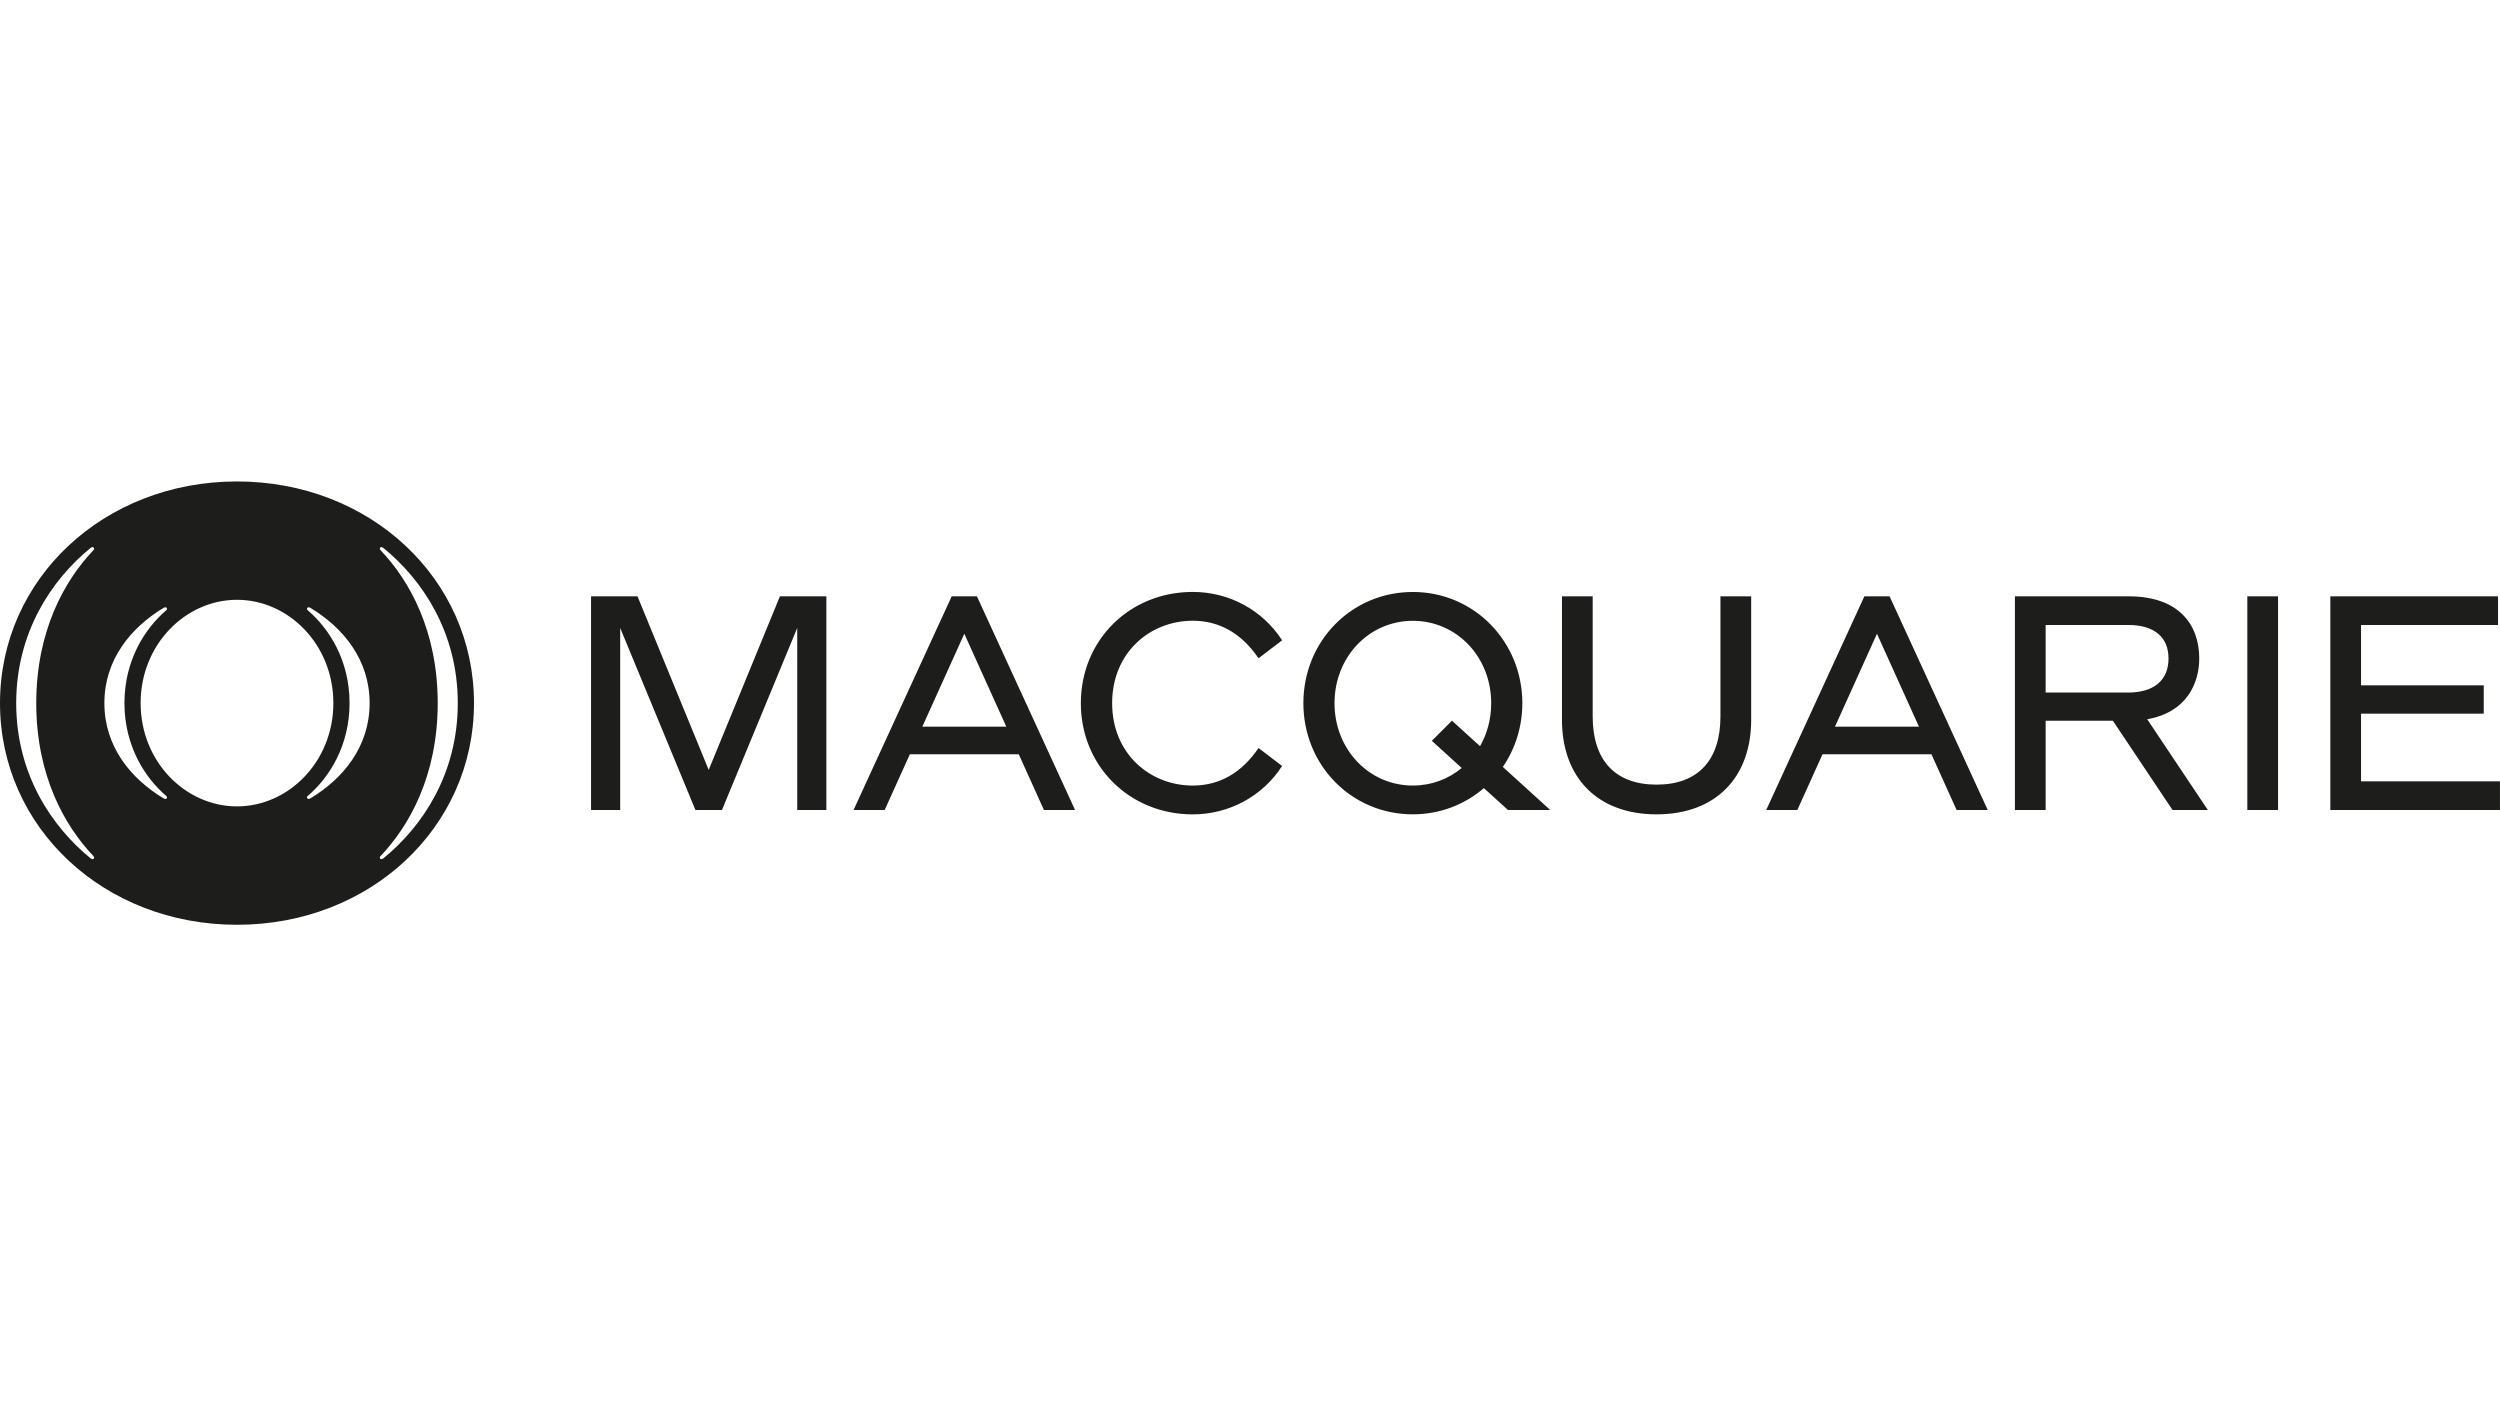 <?xml version="1.0" encoding="UTF-8"?><svg id="Layer_1" xmlns="http://www.w3.org/2000/svg" viewBox="0 0 1600 900"><defs><style>.cls-1{fill:#1d1e1c;}</style></defs><path class="cls-1" d="M1407.52,421.45c0-22.13-13.49-39.79-45.06-39.79h-72.91v136.74h19.66v-57.15h43.03l38.17,57.15h22.62l-38.82-58.1c25.22-4.37,33.3-22.98,33.3-38.85m-98.3,21.79v-43.26h52.66c16.75,0,25.98,7.63,25.98,21.47s-9.23,21.79-25.98,21.79h-52.66Zm-208.12-61.59h19.66v79.05c0,36.52-22.35,60.48-60.55,60.48s-60.54-23.96-60.54-60.48v-79.05h19.66v76.94c0,28.1,14.51,43.57,40.88,43.57s40.88-15.47,40.88-43.57v-76.94Zm498.89,118.42v18.33h-108.57v-136.75h107.33v18.33h-87.67v38.62h78.53v18.14h-78.53v43.33h88.9Zm-161.69-118.42h19.66v136.74h-19.66v-136.74Zm-829.2,0l-62.81,136.75h19.91l16.13-35.69h69.68l16.13,35.69h19.91l-62.81-136.75h-16.14Zm-18.81,83.43l26.88-59.48,26.88,59.48h-53.76Zm602.92-83.43l-62.82,136.74h19.92l16.12-35.68h69.69l16.12,35.68h19.91l-62.81-136.74h-16.13Zm-18.82,83.43l26.88-59.48,26.88,59.48h-53.76Zm-675.23-83.43h29.73v136.75h-18.65v-116.51l-48.17,116.51h-16.98l-48.16-116.51v116.51h-18.65v-136.75h29.73l45.57,111.09,45.58-111.09Zm264.18,15.62c-27.18,0-51.56,20.23-51.56,52.75s24.38,52.74,51.56,52.74c17.11,0,31.28-8.08,42.14-24.03l15.08,11.51c-12.52,19.38-33.91,30.96-57.22,30.96-40.36,0-71.59-30.82-71.59-71.18s31.23-71.19,71.59-71.19c23.3,0,44.7,11.57,57.22,30.96l-15.08,11.51c-10.86-15.94-25.03-24.03-42.14-24.03m210.97,52.75c0-39.26-30.72-71.16-70.07-71.16s-70.07,31.53-70.07,71.16,30.72,71.15,70.07,71.15c17.43,0,33.26-6.29,45.45-16.78l15.41,14h27.05l-30.33-27.56c7.88-11.51,12.48-25.56,12.48-40.8m-27.08,27.53l-17.95-16.32-12.89,12.89,19.14,17.39c-8.53,7.06-19.35,11.23-31.28,11.23-28.12,0-50.14-23.15-50.14-52.71s22.02-52.72,50.14-52.72,50.14,23.16,50.14,52.72c0,10.16-2.6,19.56-7.15,27.53M151.68,308.13C66.61,308.13,0,370.3,0,450s66.61,141.86,151.68,141.86,151.68-62.16,151.68-141.86-66.62-141.87-151.68-141.87m-91.88,239.76c.66,.69,.51,1.38,.13,1.74-.42,.38-1.19,.32-1.97-.31-25.04-20.43-47.59-54.07-47.59-99.31s22.55-78.89,47.59-99.31c.77-.64,1.55-.7,1.97-.32,.38,.35,.53,1.06-.13,1.74-18.53,19.41-36.6,51.7-36.6,97.89s18.07,78.47,36.6,97.88m46.93-36.98c-.33,.48-1.12,.6-2,.07-21.19-12.76-37.93-33.31-37.93-60.98s16.73-48.22,37.93-60.99c.88-.53,1.67-.41,2,.07,.31,.46,.2,1.03-.35,1.51-13.84,11.8-26.74,32.25-26.74,59.4s12.9,47.6,26.74,59.4c.56,.47,.66,1.04,.35,1.5m44.95,5.2c-32.9,0-61.68-28.54-61.68-66.11s28.78-66.11,61.68-66.11,61.67,28.54,61.67,66.11-28.78,66.11-61.67,66.11m46.94-5.13c-.87,.53-1.67,.41-1.99-.07-.31-.46-.21-1.03,.35-1.5,13.85-11.8,26.74-32.26,26.74-59.4s-12.89-47.6-26.74-59.4c-.56-.48-.66-1.05-.35-1.51,.32-.48,1.12-.6,1.99-.07,21.2,12.77,37.94,33.32,37.94,60.99s-16.73,48.22-37.94,60.98m46.76,38.34c-.77,.63-1.55,.69-1.96,.31-.39-.35-.54-1.05,.12-1.74,18.53-19.41,36.6-51.69,36.6-97.88s-18.07-78.48-36.6-97.89c-.66-.68-.51-1.38-.12-1.74,.41-.38,1.18-.32,1.96,.32,25.04,20.42,47.6,54.06,47.6,99.31s-22.56,78.88-47.6,99.31"/></svg>